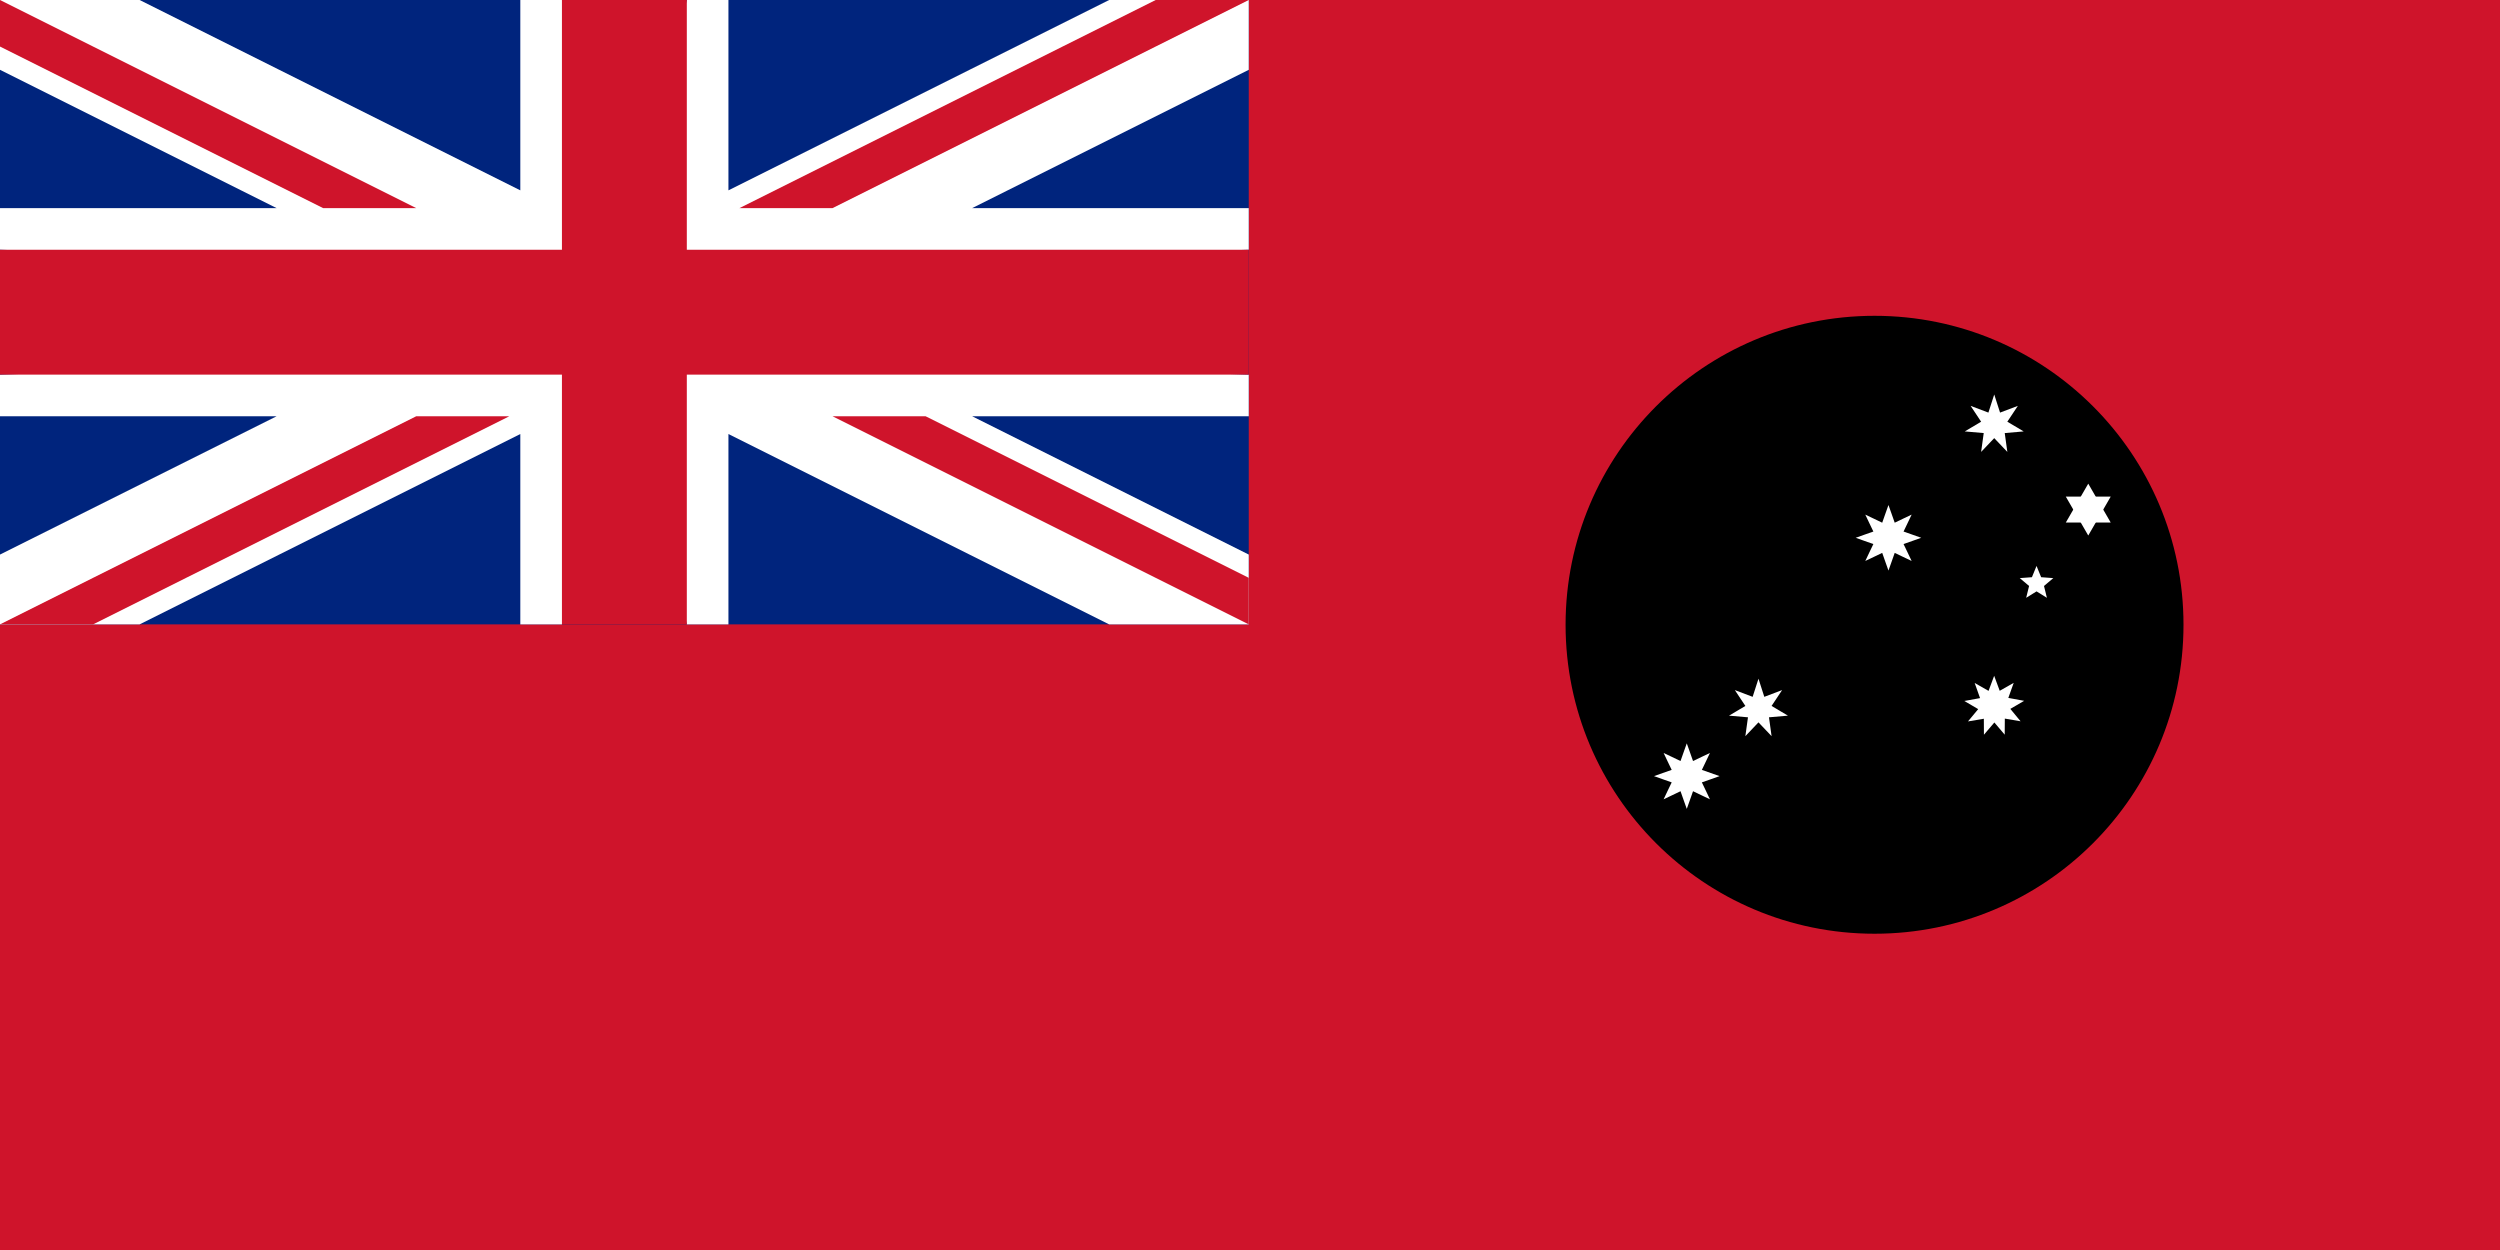 <?xml version="1.0" encoding="UTF-8" standalone="no"?>
<!-- Created with Sodipodi ("http://www.sodipodi.com/") -->

<svg
   xmlns:dc="http://purl.org/dc/elements/1.1/"
   xmlns:cc="http://creativecommons.org/ns#"
   xmlns:rdf="http://www.w3.org/1999/02/22-rdf-syntax-ns#"
   xmlns:svg="http://www.w3.org/2000/svg"
   xmlns="http://www.w3.org/2000/svg"
   xmlns:xlink="http://www.w3.org/1999/xlink"
   xmlns:sodipodi="http://sodipodi.sourceforge.net/DTD/sodipodi-0.dtd"
   xmlns:inkscape="http://www.inkscape.org/namespaces/inkscape"
   height="500"
   id="svg1"
   sodipodi:docname="AJAX1.svg"
   sodipodi:version="0.32"
   width="1000"
   inkscape:version="0.48.2 r9819"
   version="1.0">
  <rect width="100%" height="100%" fill="#808080" stroke="none"/>
  <defs
     id="defs3">
    <linearGradient
       id="linearGradient1108">
      <stop
         id="stop1109"
         offset="0"
         style="stop-color:#000;stop-opacity:1;" />
      <stop
         id="stop1110"
         offset="1"
         style="stop-color:#fff;stop-opacity:1;" />
    </linearGradient>
    <linearGradient
       id="linearGradient1111"
       xlink:href="#linearGradient1108" />
    <linearGradient
       id="linearGradient1112"
       xlink:href="#linearGradient1108" />
    <linearGradient
       id="linearGradient1113"
       xlink:href="#linearGradient1108" />
    <linearGradient
       id="linearGradient1114"
       xlink:href="#linearGradient1108" />
    <linearGradient
       id="linearGradient1115"
       xlink:href="#linearGradient1108" />
    <linearGradient
       id="linearGradient1116"
       xlink:href="#linearGradient1108" />
    <linearGradient
       id="linearGradient1117"
       xlink:href="#linearGradient1108" />
    <linearGradient
       id="linearGradient1118"
       xlink:href="#linearGradient1108" />
    <linearGradient
       id="linearGradient1119"
       xlink:href="#linearGradient1108" />
    <linearGradient
       id="linearGradient1120"
       xlink:href="#linearGradient1108" />
    <linearGradient
       id="linearGradient1121"
       xlink:href="#linearGradient1108" />
    <linearGradient
       id="linearGradient1122"
       xlink:href="#linearGradient1108" />
    <linearGradient
       id="linearGradient1123"
       xlink:href="#linearGradient1108" />
    <linearGradient
       id="linearGradient1124"
       xlink:href="#linearGradient1108" />
    <linearGradient
       id="linearGradient1125"
       xlink:href="#linearGradient1108" />
    <linearGradient
       id="linearGradient1126"
       xlink:href="#linearGradient1108" />
    <linearGradient
       id="linearGradient1127"
       xlink:href="#linearGradient1108" />
    <linearGradient
       id="linearGradient1128"
       xlink:href="#linearGradient1108" />
    <linearGradient
       id="linearGradient1129"
       xlink:href="#linearGradient1108" />
    <linearGradient
       id="linearGradient1130"
       xlink:href="#linearGradient1108" />
    <linearGradient
       id="linearGradient1131"
       xlink:href="#linearGradient1108" />
    <linearGradient
       id="linearGradient1132"
       xlink:href="#linearGradient1108" />
    <linearGradient
       id="linearGradient1133"
       xlink:href="#linearGradient1108" />
    <linearGradient
       id="linearGradient1134"
       xlink:href="#linearGradient1108" />
    <linearGradient
       id="linearGradient1135"
       xlink:href="#linearGradient1108" />
    <linearGradient
       id="linearGradient1136"
       xlink:href="#linearGradient1108" />
    <linearGradient
       id="linearGradient1137"
       xlink:href="#linearGradient1108" />
    <linearGradient
       id="linearGradient1138"
       xlink:href="#linearGradient1108" />
    <linearGradient
       id="linearGradient1139"
       xlink:href="#linearGradient1108" />
    <linearGradient
       id="linearGradient1140"
       xlink:href="#linearGradient1108" />
    <linearGradient
       id="linearGradient1141"
       xlink:href="#linearGradient1108" />
    <linearGradient
       id="linearGradient1142"
       xlink:href="#linearGradient1108" />
    <linearGradient
       id="linearGradient1143"
       xlink:href="#linearGradient1108" />
    <linearGradient
       id="linearGradient1144"
       xlink:href="#linearGradient1108" />
    <linearGradient
       id="linearGradient1145"
       xlink:href="#linearGradient1108" />
    <linearGradient
       id="linearGradient1146"
       xlink:href="#linearGradient1108" />
    <linearGradient
       id="linearGradient1147"
       xlink:href="#linearGradient1108" />
    <linearGradient
       id="linearGradient1148"
       xlink:href="#linearGradient1108" />
    <linearGradient
       id="linearGradient1149"
       xlink:href="#linearGradient1108" />
    <linearGradient
       id="linearGradient1150"
       xlink:href="#linearGradient1108" />
    <linearGradient
       id="linearGradient1151"
       xlink:href="#linearGradient1108" />
    <linearGradient
       id="linearGradient1152"
       xlink:href="#linearGradient1108" />
    <linearGradient
       id="linearGradient1153"
       xlink:href="#linearGradient1108" />
    <linearGradient
       id="linearGradient1154"
       xlink:href="#linearGradient1108" />
    <linearGradient
       id="linearGradient1155"
       xlink:href="#linearGradient1108" />
    <linearGradient
       id="linearGradient1156"
       xlink:href="#linearGradient1108" />
    <linearGradient
       id="linearGradient1157"
       xlink:href="#linearGradient1108" />
    <linearGradient
       id="linearGradient1158"
       xlink:href="#linearGradient1108" />
    <linearGradient
       id="linearGradient1159"
       xlink:href="#linearGradient1108" />
    <linearGradient
       id="linearGradient1160"
       xlink:href="#linearGradient1108" />
    <linearGradient
       id="linearGradient1161"
       xlink:href="#linearGradient1108" />
    <linearGradient
       id="linearGradient1162"
       xlink:href="#linearGradient1108" />
    <linearGradient
       id="linearGradient1163"
       xlink:href="#linearGradient1108" />
    <linearGradient
       id="linearGradient1164"
       xlink:href="#linearGradient1108" />
    <linearGradient
       id="linearGradient1165"
       xlink:href="#linearGradient1108" />
    <linearGradient
       id="linearGradient1166"
       xlink:href="#linearGradient1108" />
    <linearGradient
       id="linearGradient1167"
       xlink:href="#linearGradient1108" />
    <linearGradient
       id="linearGradient1168"
       xlink:href="#linearGradient1108" />
    <linearGradient
       id="linearGradient1169"
       xlink:href="#linearGradient1108" />
    <linearGradient
       id="linearGradient1170"
       xlink:href="#linearGradient1108" />
    <linearGradient
       id="linearGradient1171"
       xlink:href="#linearGradient1108" />
    <linearGradient
       id="linearGradient1172"
       xlink:href="#linearGradient1108" />
  </defs>
  <sodipodi:namedview
     id="base"
     showgrid="false"
     snaptogrid="true"
     inkscape:zoom="0.67027778"
     inkscape:cx="501.02446"
     inkscape:cy="112.24003"
     inkscape:window-width="1280"
     inkscape:window-height="1004"
     inkscape:window-x="-8"
     inkscape:window-y="-8"
     inkscape:current-layer="svg1"
     showguides="true"
     inkscape:guide-bbox="true"
     fit-margin-top="0"
     fit-margin-left="0"
     fit-margin-right="0"
     fit-margin-bottom="0"
     inkscape:window-maximized="1" />
  <path
     style="fill:#cf142b;fill-opacity:1;stroke:none"
     d="m 0,0 1000,0 0,500 -1000,0 z"
     id="rect1356"
     inkscape:connector-curvature="0"
     sodipodi:nodetypes="ccccc" />
  <g
     id="Flag of the United Kingdom"
     transform="matrix(0.333,0,0,0.333,3e-5,2.4e-4)"
     style="stroke:none">
    <rect
       width="1500"
       height="750"
       id="rect1359"
       x="0"
       y="0"
       style="fill:#00247d;fill-opacity:1;stroke:none" />
    <g
       id="upper_half"
       style="stroke:none">
      <polygon
         id="upper_left_white"
         points="625,228.647 625,0 675,0 750,325 0,300 0,250 332.295,250 0,83.853 0,0 0,0 167.705,0 "
         style="fill:#ffffff;stroke:none" />
      <use
         xlink:href="#upper_left_white"
         transform="matrix(-1,0,0,1,1500,0)"
         id="use1363"
         x="0"
         y="0"
         width="1000"
         height="500"
         style="stroke:none" />
      <path
         id="upper_red_diagonals"
         d="M 0,0 500,250 388.197,250 0,55.902 0,0 z m 1500,0 -500,250 -111.803,0 500,-250 L 1500,0 z"
         style="fill:#cf142b;fill-opacity:1;stroke:none"
         inkscape:connector-curvature="0" />
    </g>
    <use
       xlink:href="#upper_half"
       transform="matrix(-1,0,0,-1,1500,750)"
       id="use1366"
       x="0"
       y="0"
       width="1000"
       height="500"
       style="fill:none;stroke:none" />
    <path
       d="m 675,0 150,0 0,300 675,0 0,150 -675,0 0,300 -150,0 0,-300 -675,0 0,-150 675,0 0,-300 z"
       id="path1368"
       style="fill:#cf142b;fill-opacity:1;stroke:none"
       inkscape:connector-curvature="0" />
  </g>
  <g
     id="g9088"
     transform="translate(-5.813,-3.922)"
     style="stroke:none" />
  <g
     transform="matrix(0.749,0,0,0.749,300.415,25.208)"
     id="g23"
     style="stroke:none">
    <path
       style="fill:#000000;stroke:none"
       d="m 765,300 c 0,91.127 -73.873,165 -165,165 -91.127,0 -165,-73.873 -165,-165 0,-91.127 73.873,-165 165,-165 91.127,0 165,73.873 165,165 z"
       id="circle25"
       inkscape:connector-curvature="0" />
  </g>
  <path
     inkscape:connector-curvature="0"
     style="fill:#ffffff;fill-opacity:1;stroke:none"
     d="m 821.323,231.24 -3.726,3.147 1.164,4.736 -4.145,-2.571 -4.145,2.571 1.164,-4.736 -3.726,-3.147 4.864,-0.356 1.842,-4.516 0,0 1.842,4.516 z"
     id="Star_Epsilon_Crucis" />
  <path
     id="path3114"
     d="m 807.144,162.344 -4.213,6.341 6.547,3.885 -7.585,0.66 1.044,7.541 -5.245,-5.519 -5.245,5.519 1.044,-7.541 -7.585,-0.66 6.547,-3.885 -4.213,-6.341 7.12,2.696 2.331,-7.248 0,0 2.331,7.248 z"
     style="fill:#ffffff;fill-opacity:1;stroke:none"
     inkscape:connector-curvature="0" />
  <path
     id="use9-1"
     d="m 835.301,214.204 8.98,-15.553 -17.959,0 8.98,15.553 z"
     inkscape:connector-curvature="0"
     style="fill:#ffffff;stroke:none" />
  <path
     inkscape:connector-curvature="0"
     d="m 835.301,193.466 -8.98,15.553 17.959,0 -8.98,-15.553 z"
     id="triangle-7"
     style="fill:#ffffff;stroke:none" />
  <path
     inkscape:connector-curvature="0"
     style="fill:#ffffff;fill-opacity:1;fill-rule:nonzero;stroke:none;stroke-width:1;marker:none;visibility:visible;display:inline;overflow:visible;enable-background:accumulate"
     d="m 742.273,215.117 c 0,0.076 7.046,2.43 7.075,2.5 0.029,0.07 -3.289,6.717 -3.235,6.771 0.054,0.054 6.701,-3.264 6.771,-3.235 0.07,0.029 2.424,7.075 2.5,7.075 0.076,0 2.43,-7.046 2.5,-7.075 0.07,-0.029 6.717,3.289 6.771,3.235 0.054,-0.054 -3.264,-6.701 -3.235,-6.771 0.029,-0.07 7.075,-2.424 7.075,-2.5 0,-0.076 -7.046,-2.43 -7.075,-2.5 -0.029,-0.07 3.289,-6.717 3.235,-6.771 -0.054,-0.054 -6.701,3.264 -6.771,3.235 -0.07,-0.029 -2.424,-7.075 -2.5,-7.075 -0.076,0 -2.43,7.046 -2.5,7.075 -0.07,0.029 -6.717,-3.289 -6.771,-3.235 -0.054,0.054 3.264,6.701 3.235,6.771 -0.029,0.07 -7.075,2.424 -7.075,2.5 z"
     id="path2946" />
  <path
     inkscape:connector-curvature="0"
     d="m 797.667,270.323 2.219,5.995 5.596,-3.174 -2.154,6.019 6.327,1.165 -5.519,3.226 4.097,4.959 -6.302,-1.076 -0.049,6.432 -4.136,-4.875 -4.173,4.896 -0.035,-6.392 -6.344,1.069 4.083,-4.919 -5.547,-3.259 6.29,-1.144 -2.154,-6.061 5.554,3.166 2.246,-6.028 z"
     style="fill:#ffffff;fill-opacity:1;fill-rule:nonzero;stroke:none"
     id="path1875" />
  <path
     id="path4222"
     d="m 661.6,310.452 c 0,0.076 7.046,2.43 7.075,2.5 0.029,0.07 -3.289,6.717 -3.235,6.771 0.054,0.054 6.701,-3.264 6.771,-3.235 0.07,0.029 2.424,7.075 2.5,7.075 0.076,0 2.43,-7.046 2.5,-7.075 0.07,-0.029 6.717,3.289 6.771,3.235 0.054,-0.054 -3.264,-6.701 -3.235,-6.771 0.029,-0.07 7.075,-2.424 7.075,-2.5 0,-0.076 -7.046,-2.43 -7.075,-2.5 -0.029,-0.07 3.289,-6.717 3.235,-6.771 -0.054,-0.054 -6.701,3.264 -6.771,3.235 -0.07,-0.029 -2.424,-7.075 -2.5,-7.075 -0.076,0 -2.43,7.046 -2.5,7.075 -0.07,0.029 -6.717,-3.289 -6.771,-3.235 -0.054,0.054 3.264,6.701 3.235,6.771 -0.029,0.07 -7.075,2.424 -7.075,2.5 z"
     style="fill:#ffffff;fill-opacity:1;fill-rule:nonzero;stroke:none;stroke-width:1;marker:none;visibility:visible;display:inline;overflow:visible;enable-background:accumulate"
     inkscape:connector-curvature="0" />
  <path
     inkscape:connector-curvature="0"
     style="fill:#ffffff;fill-opacity:1;stroke:none"
     d="m 712.841,276.036 -4.213,6.341 6.547,3.885 -7.585,0.66 1.044,7.541 -5.245,-5.519 -5.245,5.519 1.044,-7.541 -7.585,-0.66 6.547,-3.885 -4.213,-6.341 7.12,2.696 2.331,-7.248 0,0 2.331,7.248 z"
     id="path4235" />
</svg>

